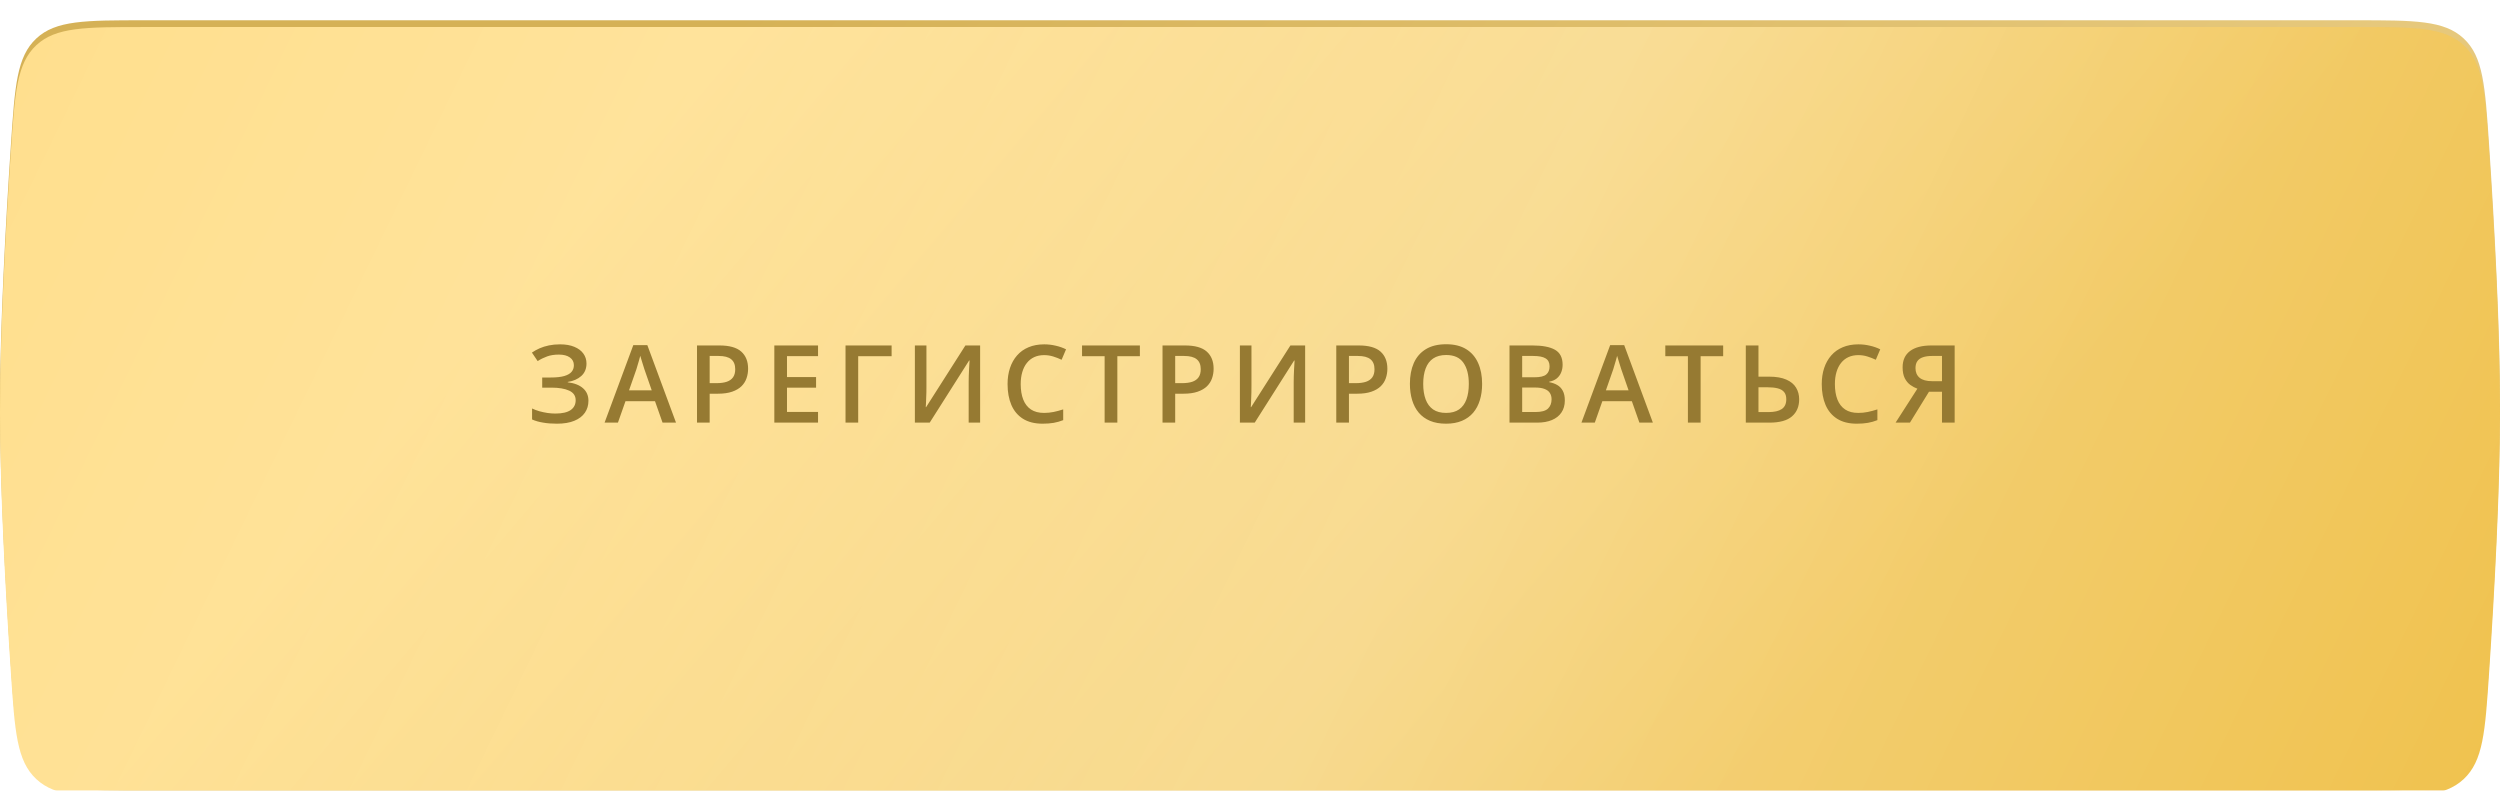 <?xml version="1.0" encoding="UTF-8"?> <svg xmlns="http://www.w3.org/2000/svg" width="313" height="99" viewBox="0 0 313 99" fill="none"> <g filter="url(#filter0_i_66_505)"> <path d="M1.373 18.01C1.861 10.736 2.105 7.099 4.544 4.819C6.983 2.538 10.674 2.538 18.057 2.538H294.943C302.326 2.538 306.017 2.538 308.456 4.819C310.895 7.099 311.139 10.736 311.627 18.01C312.294 27.95 313 40.813 313 50.757C313 60.7 312.294 73.564 311.627 83.503C311.139 90.777 310.895 94.414 308.456 96.695C306.017 98.976 302.326 98.976 294.943 98.976H18.057C10.674 98.976 6.983 98.976 4.544 96.695C2.105 94.414 1.861 90.777 1.373 83.503C0.706 73.564 0 60.7 0 50.757C0 40.813 0.706 27.95 1.373 18.01Z" fill="url(#paint0_linear_66_505)"></path> <g filter="url(#filter1_i_66_505)"> <path d="M1.373 15.472C1.861 8.198 2.105 4.561 4.544 2.281C6.983 0 10.674 0 18.057 0H294.943C302.326 0 306.017 0 308.456 2.281C310.895 4.561 311.139 8.198 311.627 15.472C312.294 25.412 313 38.275 313 48.219C313 58.163 312.294 71.026 311.627 80.966C311.139 88.24 310.895 91.876 308.456 94.157C306.017 96.438 302.326 96.438 294.943 96.438H18.057C10.674 96.438 6.983 96.438 4.544 94.157C2.105 91.876 1.861 88.24 1.373 80.966C0.706 71.026 0 58.163 0 48.219C0 38.275 0.706 25.412 1.373 15.472Z" fill="url(#paint1_linear_66_505)"></path> <path d="M1.373 15.472C1.861 8.198 2.105 4.561 4.544 2.281C6.983 0 10.674 0 18.057 0H294.943C302.326 0 306.017 0 308.456 2.281C310.895 4.561 311.139 8.198 311.627 15.472C312.294 25.412 313 38.275 313 48.219C313 58.163 312.294 71.026 311.627 80.966C311.139 88.24 310.895 91.876 308.456 94.157C306.017 96.438 302.326 96.438 294.943 96.438H18.057C10.674 96.438 6.983 96.438 4.544 94.157C2.105 91.876 1.861 88.24 1.373 80.966C0.706 71.026 0 58.163 0 48.219C0 38.275 0.706 25.412 1.373 15.472Z" fill="url(#paint2_linear_66_505)" fill-opacity="0.3"></path> </g> <path d="M73.428 45.511C73.428 46.164 73.21 46.686 72.774 47.078C72.342 47.465 71.778 47.712 71.082 47.818V47.864C71.919 47.966 72.561 48.217 73.005 48.618C73.451 49.014 73.673 49.534 73.673 50.177C73.673 50.741 73.525 51.239 73.23 51.671C72.935 52.103 72.494 52.44 71.908 52.682C71.322 52.925 70.595 53.046 69.727 53.046C69.097 53.046 68.522 53.002 68.002 52.913C67.483 52.83 67.02 52.698 66.615 52.517V51.142C66.892 51.275 67.196 51.389 67.527 51.486C67.862 51.578 68.201 51.651 68.544 51.704C68.892 51.752 69.219 51.777 69.523 51.777C70.386 51.777 71.027 51.631 71.446 51.341C71.864 51.05 72.074 50.638 72.074 50.105C72.074 49.558 71.803 49.16 71.261 48.908C70.719 48.657 69.976 48.532 69.034 48.532H67.884V47.263H68.961C69.661 47.263 70.223 47.201 70.646 47.078C71.069 46.954 71.375 46.778 71.565 46.549C71.754 46.32 71.849 46.047 71.849 45.73C71.849 45.311 71.681 44.985 71.347 44.752C71.016 44.514 70.558 44.395 69.972 44.395C69.417 44.395 68.93 44.469 68.511 44.619C68.093 44.769 67.694 44.965 67.315 45.208L66.595 44.143C66.89 43.941 67.212 43.762 67.56 43.608C67.912 43.454 68.3 43.333 68.723 43.245C69.146 43.157 69.611 43.112 70.117 43.112C70.822 43.112 71.419 43.216 71.908 43.423C72.402 43.626 72.779 43.908 73.038 44.269C73.299 44.63 73.428 45.044 73.428 45.511ZM82.951 52.913L82.006 50.23H78.311L77.366 52.913H75.694L79.289 43.212H81.047L84.636 52.913H82.951ZM81.596 48.869L80.677 46.225C80.642 46.111 80.591 45.95 80.525 45.743C80.459 45.531 80.393 45.318 80.327 45.102C80.261 44.881 80.206 44.696 80.162 44.547C80.118 44.727 80.062 44.93 79.996 45.155C79.935 45.375 79.873 45.582 79.811 45.776C79.754 45.97 79.71 46.12 79.679 46.225L78.754 48.869H81.596ZM90.074 43.251C91.321 43.251 92.231 43.507 92.803 44.018C93.376 44.529 93.662 45.245 93.662 46.166C93.662 46.584 93.596 46.983 93.464 47.362C93.336 47.736 93.125 48.069 92.83 48.36C92.534 48.646 92.145 48.873 91.66 49.041C91.18 49.208 90.587 49.292 89.882 49.292H88.851V52.913H87.265V43.251H90.074ZM89.968 44.566H88.851V47.97H89.717C90.215 47.97 90.638 47.913 90.986 47.798C91.334 47.679 91.598 47.492 91.779 47.236C91.96 46.981 92.05 46.644 92.05 46.225C92.05 45.666 91.88 45.249 91.541 44.976C91.206 44.703 90.682 44.566 89.968 44.566ZM102.418 52.913H96.946V43.251H102.418V44.586H98.532V47.21H102.173V48.538H98.532V51.572H102.418V52.913ZM111.63 43.251V44.599H107.446V52.913H105.86V43.251H111.63ZM114.543 43.251H115.99V48.373C115.99 48.593 115.988 48.836 115.984 49.1C115.979 49.364 115.97 49.622 115.957 49.873C115.948 50.124 115.939 50.349 115.931 50.547C115.922 50.741 115.913 50.882 115.904 50.971H115.95L120.868 43.251H122.711V52.913H121.277V47.831C121.277 47.593 121.282 47.336 121.29 47.058C121.299 46.78 121.31 46.512 121.324 46.252C121.337 45.992 121.35 45.763 121.363 45.564C121.376 45.366 121.385 45.225 121.39 45.141H121.33L116.4 52.913H114.543V43.251ZM130.727 44.461C130.264 44.461 129.85 44.544 129.484 44.712C129.123 44.879 128.817 45.122 128.566 45.439C128.314 45.752 128.123 46.133 127.991 46.582C127.858 47.027 127.792 47.529 127.792 48.089C127.792 48.838 127.898 49.483 128.11 50.025C128.321 50.563 128.643 50.977 129.075 51.268C129.506 51.554 130.053 51.697 130.714 51.697C131.123 51.697 131.522 51.658 131.91 51.578C132.297 51.499 132.698 51.391 133.113 51.255V52.603C132.72 52.757 132.324 52.87 131.923 52.94C131.522 53.01 131.059 53.046 130.535 53.046C129.548 53.046 128.729 52.841 128.077 52.431C127.429 52.021 126.944 51.444 126.623 50.7C126.305 49.955 126.147 49.083 126.147 48.082C126.147 47.351 126.248 46.681 126.451 46.073C126.653 45.465 126.949 44.941 127.336 44.5C127.724 44.055 128.202 43.714 128.771 43.476C129.343 43.234 129.998 43.112 130.733 43.112C131.218 43.112 131.694 43.167 132.161 43.278C132.632 43.383 133.069 43.535 133.469 43.734L132.914 45.042C132.579 44.884 132.229 44.747 131.863 44.633C131.498 44.518 131.119 44.461 130.727 44.461ZM139.892 52.913H138.299V44.599H135.471V43.251H142.714V44.599H139.892V52.913ZM148.357 43.251C149.604 43.251 150.514 43.507 151.086 44.018C151.659 44.529 151.945 45.245 151.945 46.166C151.945 46.584 151.879 46.983 151.747 47.362C151.619 47.736 151.408 48.069 151.113 48.36C150.818 48.646 150.428 48.873 149.943 49.041C149.463 49.208 148.87 49.292 148.165 49.292H147.134V52.913H145.548V43.251H148.357ZM148.251 44.566H147.134V47.97H148C148.498 47.97 148.921 47.913 149.269 47.798C149.617 47.679 149.881 47.492 150.062 47.236C150.243 46.981 150.333 46.644 150.333 46.225C150.333 45.666 150.163 45.249 149.824 44.976C149.489 44.703 148.965 44.566 148.251 44.566ZM155.235 43.251H156.683V48.373C156.683 48.593 156.681 48.836 156.676 49.1C156.672 49.364 156.663 49.622 156.65 49.873C156.641 50.124 156.632 50.349 156.623 50.547C156.614 50.741 156.606 50.882 156.597 50.971H156.643L161.56 43.251H163.404V52.913H161.97V47.831C161.97 47.593 161.974 47.336 161.983 47.058C161.992 46.78 162.003 46.512 162.016 46.252C162.029 45.992 162.043 45.763 162.056 45.564C162.069 45.366 162.078 45.225 162.082 45.141H162.023L157.093 52.913H155.235V43.251ZM170.111 43.251C171.358 43.251 172.268 43.507 172.84 44.018C173.413 44.529 173.699 45.245 173.699 46.166C173.699 46.584 173.633 46.983 173.501 47.362C173.373 47.736 173.162 48.069 172.867 48.36C172.572 48.646 172.182 48.873 171.697 49.041C171.217 49.208 170.624 49.292 169.919 49.292H168.888V52.913H167.302V43.251H170.111ZM170.005 44.566H168.888V47.97H169.754C170.252 47.97 170.675 47.913 171.023 47.798C171.371 47.679 171.635 47.492 171.816 47.236C171.997 46.981 172.087 46.644 172.087 46.225C172.087 45.666 171.917 45.249 171.578 44.976C171.243 44.703 170.719 44.566 170.005 44.566ZM185.561 48.069C185.561 48.814 185.467 49.492 185.277 50.105C185.092 50.713 184.812 51.237 184.438 51.678C184.063 52.114 183.594 52.451 183.03 52.689C182.466 52.927 181.805 53.046 181.047 53.046C180.276 53.046 179.607 52.927 179.038 52.689C178.474 52.451 178.005 52.112 177.63 51.671C177.26 51.23 176.983 50.704 176.798 50.092C176.613 49.479 176.52 48.8 176.52 48.056C176.52 47.06 176.683 46.192 177.009 45.452C177.34 44.707 177.84 44.13 178.509 43.721C179.184 43.306 180.034 43.099 181.061 43.099C182.065 43.099 182.9 43.304 183.565 43.714C184.231 44.124 184.729 44.701 185.059 45.445C185.394 46.186 185.561 47.06 185.561 48.069ZM178.186 48.069C178.186 48.814 178.287 49.459 178.49 50.006C178.692 50.547 179.003 50.966 179.422 51.261C179.844 51.552 180.386 51.697 181.047 51.697C181.713 51.697 182.255 51.552 182.673 51.261C183.092 50.966 183.4 50.547 183.598 50.006C183.797 49.459 183.896 48.814 183.896 48.069C183.896 46.937 183.669 46.051 183.215 45.412C182.766 44.769 182.047 44.447 181.061 44.447C180.4 44.447 179.856 44.593 179.428 44.884C179.005 45.174 178.692 45.591 178.49 46.133C178.287 46.67 178.186 47.316 178.186 48.069ZM188.99 43.251H191.865C193.112 43.251 194.052 43.432 194.687 43.793C195.321 44.154 195.639 44.778 195.639 45.663C195.639 46.034 195.572 46.368 195.44 46.668C195.313 46.963 195.125 47.208 194.879 47.402C194.632 47.591 194.328 47.719 193.967 47.785V47.851C194.341 47.917 194.674 48.034 194.964 48.201C195.26 48.369 195.491 48.609 195.658 48.922C195.83 49.234 195.916 49.64 195.916 50.138C195.916 50.728 195.775 51.23 195.493 51.645C195.216 52.059 194.817 52.374 194.297 52.59C193.781 52.806 193.169 52.913 192.46 52.913H188.99V43.251ZM190.576 47.236H192.096C192.814 47.236 193.312 47.12 193.59 46.886C193.867 46.653 194.006 46.311 194.006 45.862C194.006 45.404 193.841 45.073 193.51 44.87C193.184 44.668 192.665 44.566 191.951 44.566H190.576V47.236ZM190.576 48.519V51.585H192.248C192.988 51.585 193.508 51.442 193.808 51.156C194.107 50.869 194.257 50.481 194.257 49.992C194.257 49.693 194.189 49.433 194.052 49.212C193.92 48.992 193.702 48.823 193.398 48.704C193.094 48.58 192.684 48.519 192.169 48.519H190.576ZM205.253 52.913L204.308 50.23H200.614L199.669 52.913H197.997L201.592 43.212H203.35L206.939 52.913H205.253ZM203.898 48.869L202.98 46.225C202.945 46.111 202.894 45.95 202.828 45.743C202.762 45.531 202.696 45.318 202.63 45.102C202.563 44.881 202.508 44.696 202.464 44.547C202.42 44.727 202.365 44.93 202.299 45.155C202.237 45.375 202.176 45.582 202.114 45.776C202.057 45.97 202.013 46.12 201.982 46.225L201.057 48.869H203.898ZM212.918 52.913H211.326V44.599H208.497V43.251H215.74V44.599H212.918V52.913ZM218.574 52.913V43.251H220.16V47.157H221.482C222.372 47.157 223.095 47.281 223.65 47.527C224.205 47.77 224.61 48.104 224.866 48.532C225.126 48.959 225.256 49.446 225.256 49.992C225.256 50.9 224.954 51.614 224.351 52.134C223.751 52.654 222.815 52.913 221.542 52.913H218.574ZM220.16 51.592H221.443C222.152 51.592 222.696 51.466 223.075 51.215C223.454 50.959 223.643 50.552 223.643 49.992C223.643 49.6 223.551 49.296 223.366 49.08C223.181 48.86 222.912 48.706 222.559 48.618C222.207 48.53 221.777 48.486 221.271 48.486H220.16V51.592ZM232.663 44.461C232.201 44.461 231.786 44.544 231.421 44.712C231.059 44.879 230.753 45.122 230.502 45.439C230.251 45.752 230.059 46.133 229.927 46.582C229.795 47.027 229.729 47.529 229.729 48.089C229.729 48.838 229.835 49.483 230.046 50.025C230.258 50.563 230.579 50.977 231.011 51.268C231.443 51.554 231.989 51.697 232.65 51.697C233.06 51.697 233.459 51.658 233.846 51.578C234.234 51.499 234.635 51.391 235.049 51.255V52.603C234.657 52.757 234.26 52.87 233.859 52.94C233.459 53.01 232.996 53.046 232.472 53.046C231.485 53.046 230.665 52.841 230.013 52.431C229.365 52.021 228.881 51.444 228.559 50.7C228.242 49.955 228.083 49.083 228.083 48.082C228.083 47.351 228.185 46.681 228.387 46.073C228.59 45.465 228.885 44.941 229.273 44.5C229.661 44.055 230.139 43.714 230.707 43.476C231.28 43.234 231.934 43.112 232.67 43.112C233.155 43.112 233.63 43.167 234.097 43.278C234.569 43.383 235.005 43.535 235.406 43.734L234.851 45.042C234.516 44.884 234.166 44.747 233.8 44.633C233.434 44.518 233.055 44.461 232.663 44.461ZM241.511 49.041L239.125 52.913H237.328L240.057 48.664C239.749 48.554 239.452 48.395 239.165 48.188C238.883 47.981 238.652 47.699 238.471 47.342C238.295 46.981 238.207 46.529 238.207 45.987C238.207 45.097 238.515 44.419 239.132 43.952C239.753 43.485 240.65 43.251 241.822 43.251H244.723V52.913H243.137V49.041H241.511ZM243.137 44.566H241.888C241.443 44.566 241.066 44.619 240.758 44.725C240.449 44.826 240.216 44.989 240.057 45.214C239.899 45.434 239.819 45.725 239.819 46.087C239.819 46.606 239.991 47.01 240.335 47.296C240.679 47.582 241.203 47.725 241.908 47.725H243.137V44.566Z" fill="#967A32"></path> </g> <defs> <filter id="filter0_i_66_505" x="0" y="0" width="313" height="98.976" filterUnits="userSpaceOnUse" color-interpolation-filters="sRGB"> <feFlood flood-opacity="0" result="BackgroundImageFix"></feFlood> <feBlend mode="normal" in="SourceGraphic" in2="BackgroundImageFix" result="shape"></feBlend> <feColorMatrix in="SourceAlpha" type="matrix" values="0 0 0 0 0 0 0 0 0 0 0 0 0 0 0 0 0 0 127 0" result="hardAlpha"></feColorMatrix> <feOffset></feOffset> <feGaussianBlur stdDeviation="8.459"></feGaussianBlur> <feComposite in2="hardAlpha" operator="arithmetic" k2="-1" k3="1"></feComposite> <feColorMatrix type="matrix" values="0 0 0 0 1 0 0 0 0 1 0 0 0 0 1 0 0 0 0.4 0"></feColorMatrix> <feBlend mode="normal" in2="shape" result="effect1_innerShadow_66_505"></feBlend> </filter> <filter id="filter1_i_66_505" x="0" y="0" width="313" height="99.822" filterUnits="userSpaceOnUse" color-interpolation-filters="sRGB"> <feFlood flood-opacity="0" result="BackgroundImageFix"></feFlood> <feBlend mode="normal" in="SourceGraphic" in2="BackgroundImageFix" result="shape"></feBlend> <feColorMatrix in="SourceAlpha" type="matrix" values="0 0 0 0 0 0 0 0 0 0 0 0 0 0 0 0 0 0 127 0" result="hardAlpha"></feColorMatrix> <feOffset dy="3.384"></feOffset> <feGaussianBlur stdDeviation="8.459"></feGaussianBlur> <feComposite in2="hardAlpha" operator="arithmetic" k2="-1" k3="1"></feComposite> <feColorMatrix type="matrix" values="0 0 0 0 1 0 0 0 0 1 0 0 0 0 1 0 0 0 0.2 0"></feColorMatrix> <feBlend mode="normal" in2="shape" result="effect1_innerShadow_66_505"></feBlend> </filter> <linearGradient id="paint0_linear_66_505" x1="93.054" y1="0.346" x2="214.277" y2="103.01" gradientUnits="userSpaceOnUse"> <stop stop-color="#D5B156"></stop> <stop offset="1" stop-color="#E6C87C"></stop> </linearGradient> <linearGradient id="paint1_linear_66_505" x1="93.054" y1="-2.192" x2="214.277" y2="100.472" gradientUnits="userSpaceOnUse"> <stop stop-color="#FFDE8A"></stop> <stop offset="1" stop-color="#F0C24E"></stop> </linearGradient> <linearGradient id="paint2_linear_66_505" x1="-1.37746e-05" y1="-42.082" x2="307.121" y2="106.918" gradientUnits="userSpaceOnUse"> <stop stop-color="white" stop-opacity="0"></stop> <stop offset="0.594" stop-color="white"></stop> <stop offset="1" stop-color="white" stop-opacity="0"></stop> </linearGradient> </defs> </svg> 